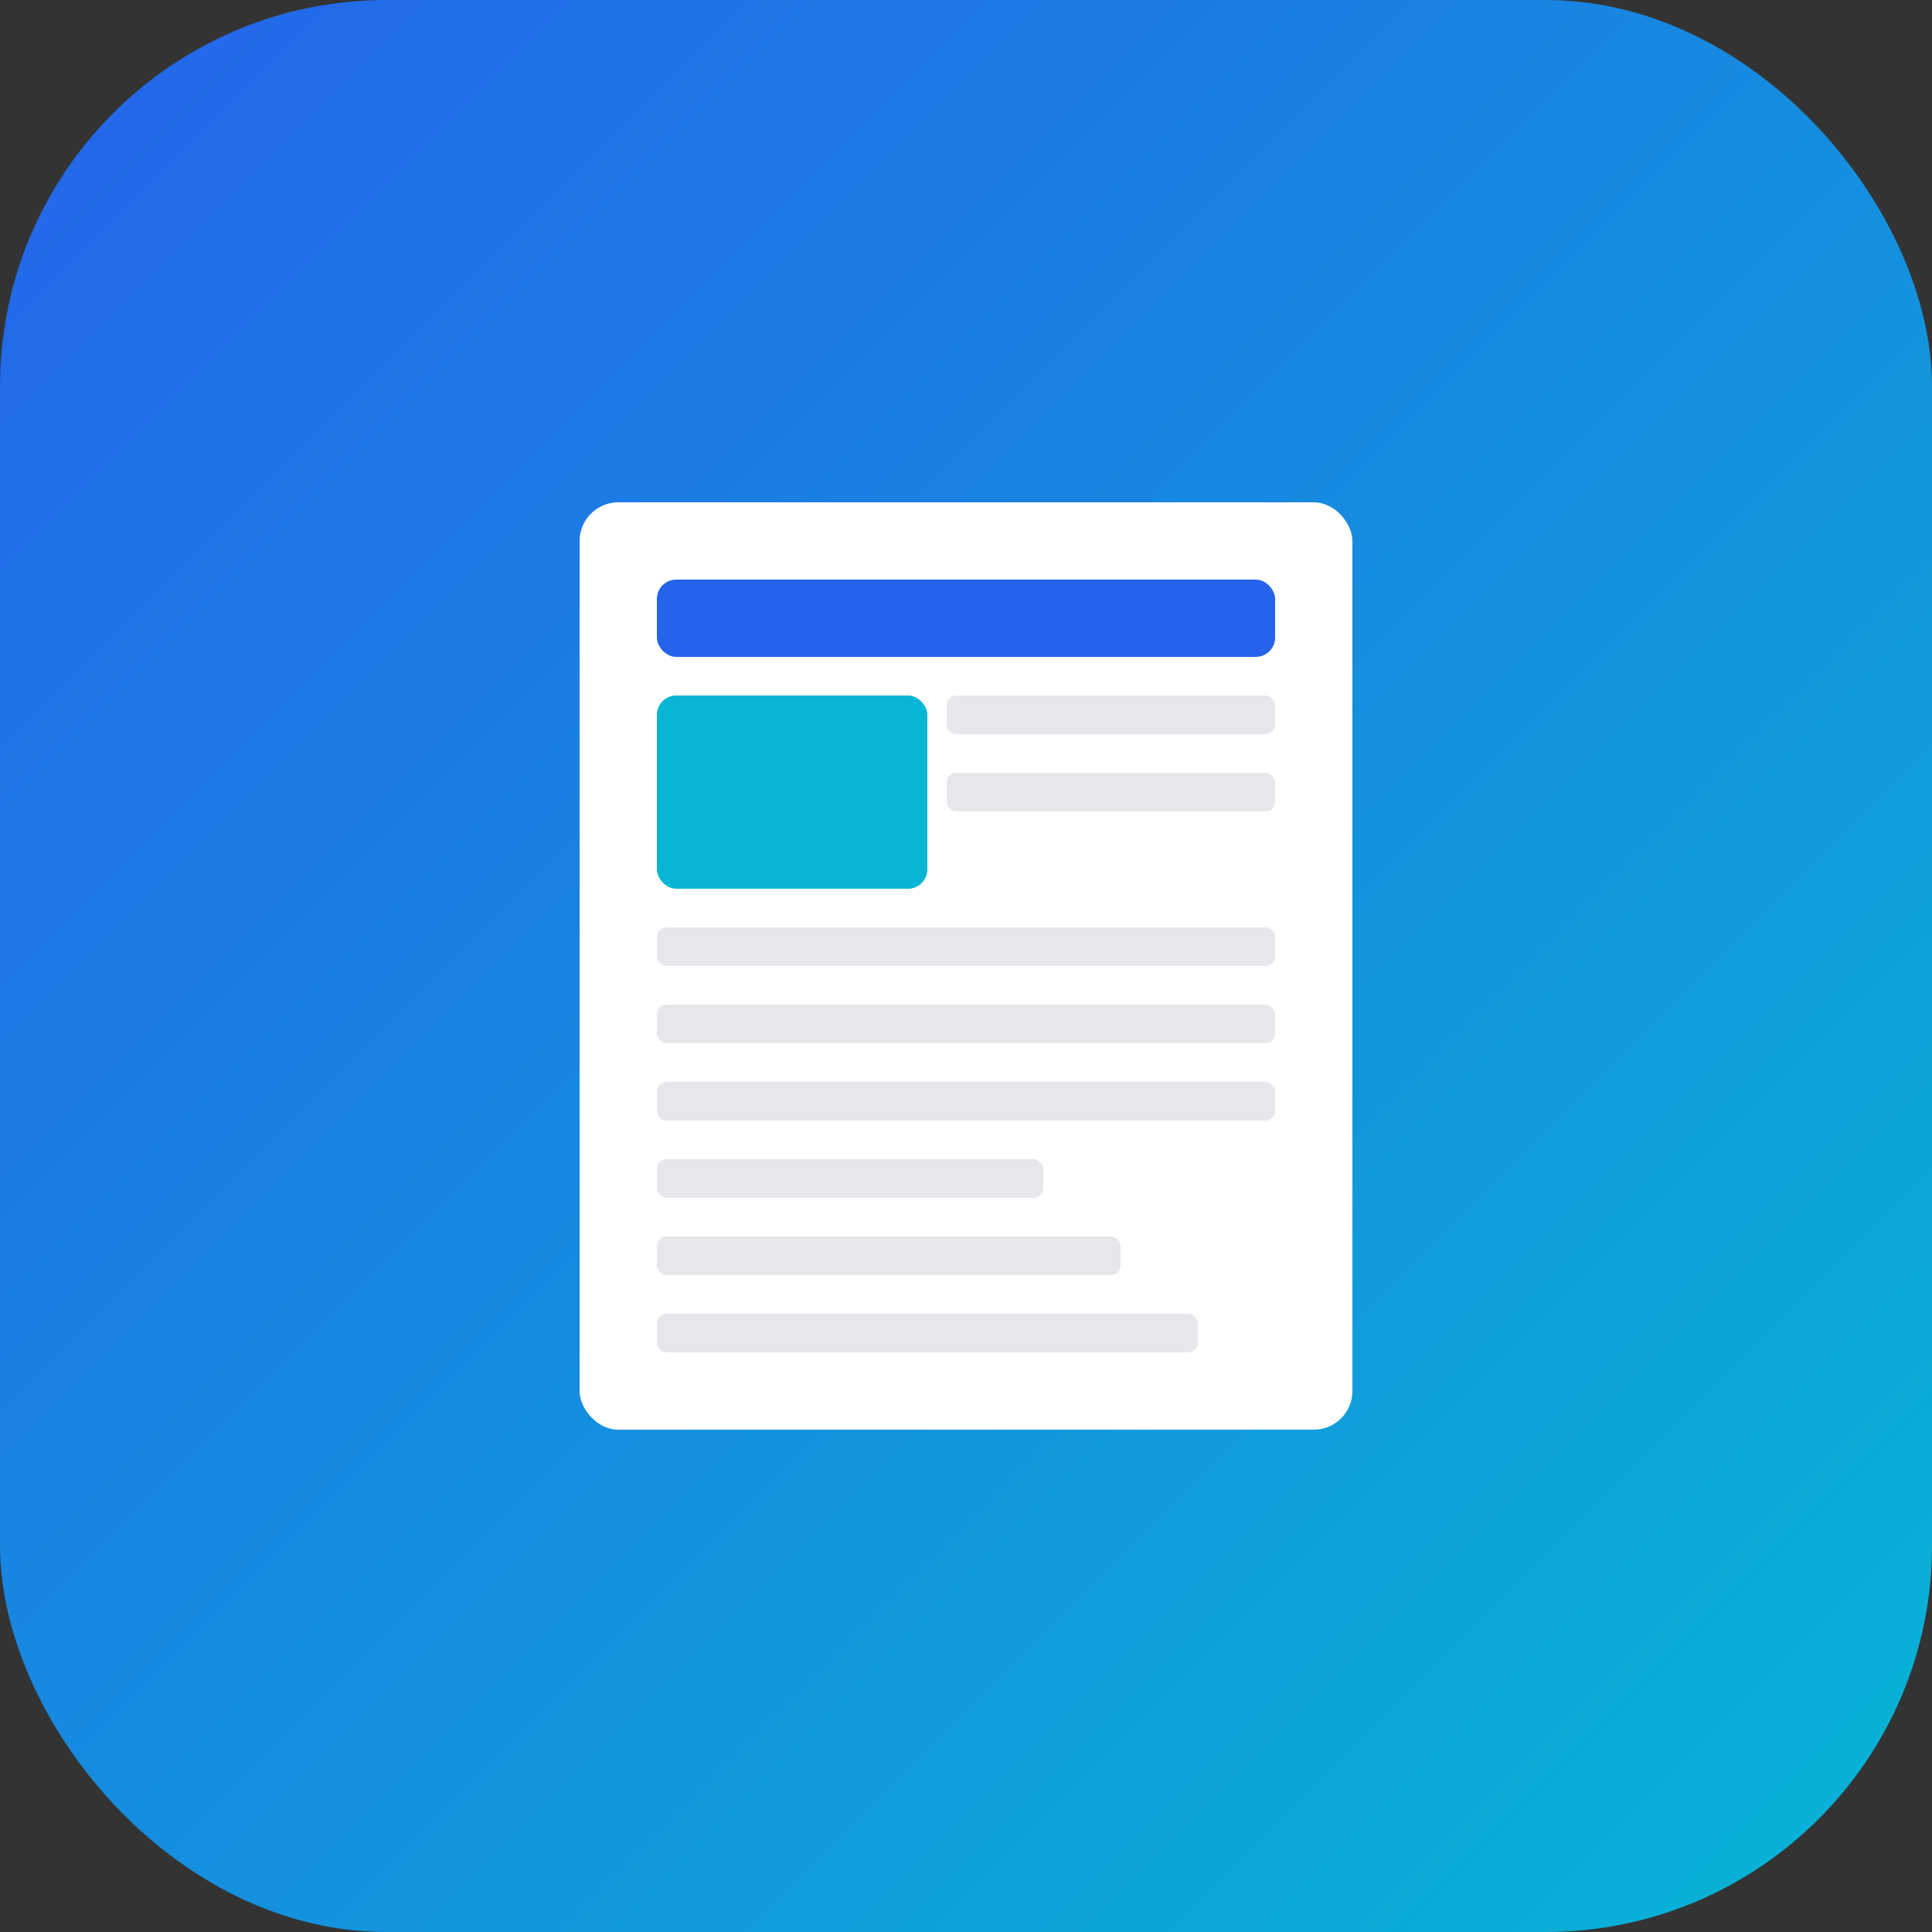 <svg xmlns="http://www.w3.org/2000/svg" viewBox="0 0 100 100">
  <rect x="0" y="0" width="100" height="100" fill="#333333" stroke="none"/>
  <defs>
    <linearGradient id="grad" x1="0%" y1="0%" x2="100%" y2="100%">
      <stop offset="0%" style="stop-color:#2563eb;stop-opacity:1" />
      <stop offset="100%" style="stop-color:#06b6d4;stop-opacity:1" />
    </linearGradient>
  </defs>
  <rect width="100" height="100" rx="20" fill="url(#grad)"/>
  <g transform="translate(50, 50)">
    <!-- Newspaper icon adapted for favicon -->
    <rect x="-20" y="-24" width="40" height="48" fill="white" rx="2"/>
    <rect x="-16" y="-20" width="32" height="4" fill="#2563eb" rx="1"/>
    <rect x="-16" y="-14" width="14" height="10" fill="#06b6d4" rx="1"/>
    <rect x="-1" y="-14" width="17" height="2" fill="#e5e7eb" rx="0.5"/>
    <rect x="-1" y="-10" width="17" height="2" fill="#e5e7eb" rx="0.5"/>
    <rect x="-16" y="-2" width="32" height="2" fill="#e5e7eb" rx="0.5"/>
    <rect x="-16" y="2" width="32" height="2" fill="#e5e7eb" rx="0.5"/>
    <rect x="-16" y="6" width="32" height="2" fill="#e5e7eb" rx="0.5"/>
    <rect x="-16" y="10" width="20" height="2" fill="#e5e7eb" rx="0.5"/>
    <rect x="-16" y="14" width="24" height="2" fill="#e5e7eb" rx="0.5"/>
    <rect x="-16" y="18" width="28" height="2" fill="#e5e7eb" rx="0.5"/>
  </g>
</svg>
